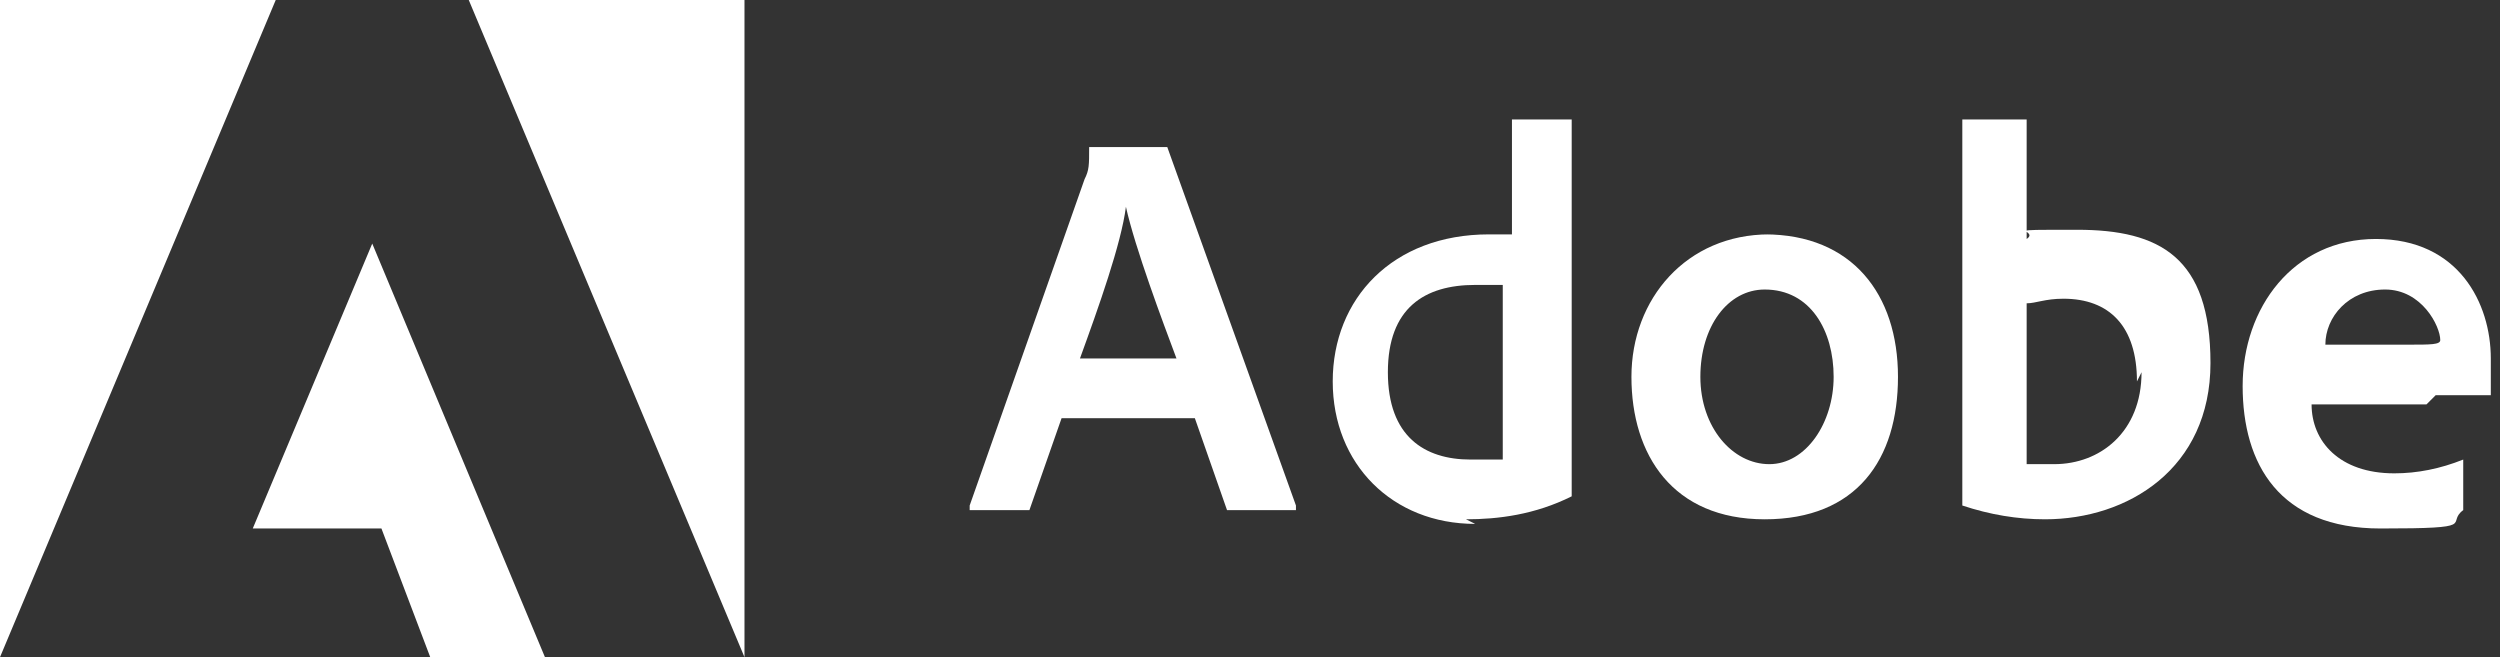 <svg xmlns="http://www.w3.org/2000/svg" id="Layer_1" data-name="Layer 1" viewBox="0 0 54.4 14.3"><rect x="0" y="0" width="54.4" height="14.3" fill="#333333" stroke="none"/><defs><style>      .cls-1 {        fill: #fff;        stroke-width: 0px;      }    </style></defs><g><path class="cls-1" d="M6,0H0v14.3L6,0Z"></path><path class="cls-1" d="M10.2,0h6v14.3L10.2,0Z"></path><path class="cls-1" d="M8.1,5.3l3.8,9.1h-2.5l-1.1-2.9h-2.8l2.6-6.2Z"></path></g><g><path class="cls-1" d="M26,9.1l.7,2c0,0,0,0,.1,0h1.4c0,0,0,0,0-.1l-2.8-7.8c0,0,0,0,0,0h-1.7s0,0,0,0c0,.4,0,.5-.1.7l-2.5,7.1c0,0,0,.1,0,.1h1.2c0,0,.1,0,.1,0l.7-2h2.9ZM23.5,7.8c.4-1.1.9-2.5,1-3.3h0c.2.9.8,2.5,1.1,3.3h-2.1Z"></path><path class="cls-1" d="M31.9,11.3c.7,0,1.5-.1,2.3-.5,0,0,0,0,0-.1,0-.2,0-.5,0-.8V2.6s0,0,0,0h-1.3c0,0,0,0,0,0v2.5c-.2,0-.4,0-.5,0-2.1,0-3.4,1.4-3.4,3.2s1.3,3.1,3.1,3.1ZM32.7,10c-.2,0-.5,0-.7,0-1,0-1.8-.5-1.8-1.9s.8-1.9,1.9-1.9.4,0,.6,0v3.6Z"></path><path class="cls-1" d="M38.5,5.1c-1.8,0-3,1.4-3,3.1s.9,3.1,2.9,3.1,2.9-1.3,2.9-3.1-1-3.1-2.9-3.1ZM38.4,6.3c1,0,1.5.9,1.5,1.9s-.6,1.9-1.4,1.9-1.5-.8-1.5-1.9.6-1.9,1.4-1.9Z"></path><path class="cls-1" d="M42.7,2.6c0,0,0,0,0,0v8.3s0,0,0,.1c.6.2,1.2.3,1.8.3,1.8,0,3.6-1.1,3.6-3.4s-1.1-2.9-2.9-2.9-.8,0-1.1.2v-2.6c0,0,0,0-.1,0h-1.3ZM46.6,8.1c0,1.3-.9,2-1.9,2s-.4,0-.6,0v-3.5c.2,0,.4-.1.8-.1,1,0,1.6.6,1.6,1.8Z"></path><path class="cls-1" d="M53,8.6c.6,0,1.1,0,1.2,0,0,0,0,0,0,0,0-.1,0-.4,0-.8,0-1.2-.7-2.6-2.5-2.6s-2.9,1.5-2.9,3.2.8,3.1,3,3.1,1.4-.1,1.8-.4c0,0,0,0,0-.1v-1c0,0,0,0,0,0-.5.2-1,.3-1.5.3-1.2,0-1.8-.7-1.8-1.5h2.5ZM50.6,7.5c0-.6.5-1.2,1.3-1.2s1.2.8,1.2,1.1h0c0,.1-.2.1-.7.1h-1.8Z"></path></g></svg>